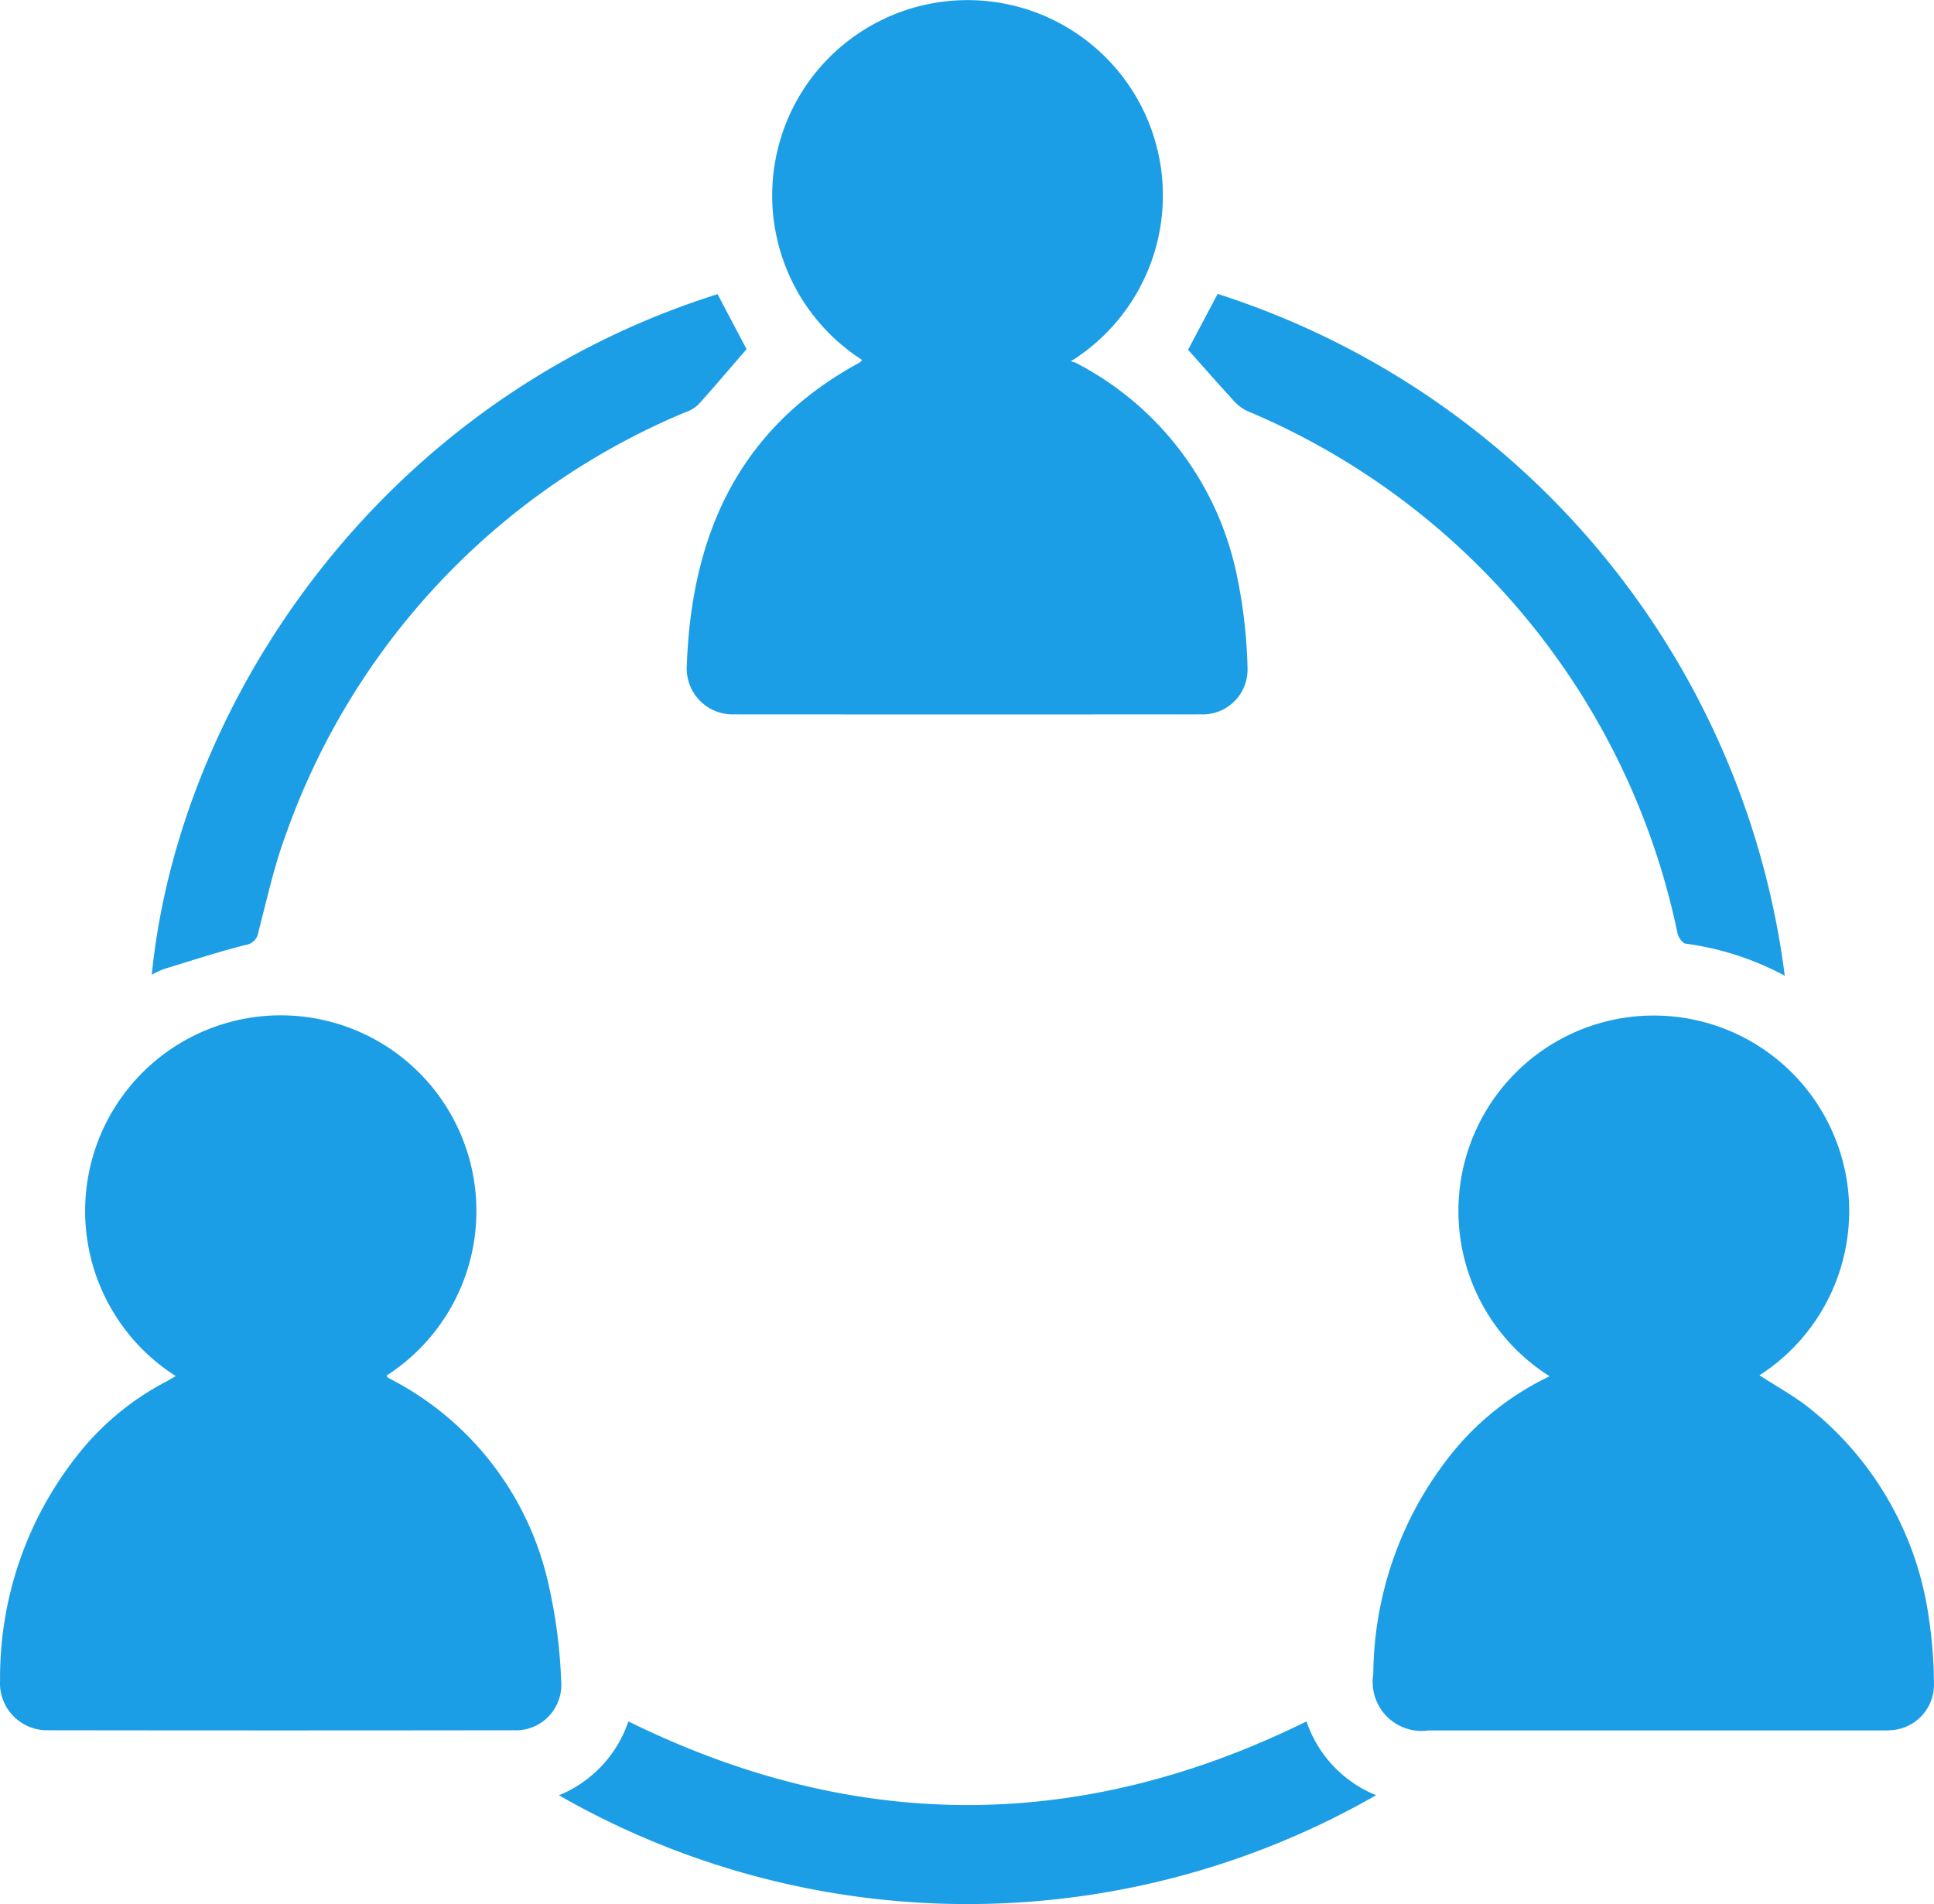 <svg xmlns="http://www.w3.org/2000/svg" width="93.23" height="91.783" viewBox="0 0 93.23 91.783">
  <g id="グループ_200" data-name="グループ 200" transform="translate(-1185.81 -4567.262)">
    <path id="パス_1259" data-name="パス 1259" d="M1194.283,4633.591a9.431,9.431,0,1,1,10.158-.022c.036.042.064.1.108.121a14.721,14.721,0,0,1,7.713,9.984,24.943,24.943,0,0,1,.6,4.629,2.191,2.191,0,0,1-2.312,2.36q-11.212.016-22.426,0a2.268,2.268,0,0,1-2.311-2.4,17.257,17.257,0,0,1,4.1-11.308,13.215,13.215,0,0,1,3.819-3.051C1193.914,4633.809,1194.09,4633.7,1194.283,4633.591Z" fill="#1c9ee6"/>
    <path id="パス_1260" data-name="パス 1260" d="M1260.511,4633.6a9.419,9.419,0,1,1,10.116-.046c.789.511,1.622.966,2.359,1.544a15.707,15.707,0,0,1,5.8,10.113,21.958,21.958,0,0,1,.252,3.184,2.2,2.2,0,0,1-2.11,2.268c-.17.014-.343.009-.514.009h-21.738a2.36,2.36,0,0,1-2.665-2.722,17.2,17.2,0,0,1,3.847-10.71A13.554,13.554,0,0,1,1260.511,4633.6Z" fill="#1c9ee6"/>
    <path id="パス_1261" data-name="パス 1261" d="M1227.375,4584.616a9.417,9.417,0,1,1,10.054.062,1.654,1.654,0,0,1,.25.077,14.9,14.9,0,0,1,7.774,10.338,24.366,24.366,0,0,1,.495,4.358,2.16,2.16,0,0,1-2.235,2.245q-11.271.008-22.54,0a2.212,2.212,0,0,1-2.254-2.368c.224-6.3,2.514-11.435,8.3-14.574A1.08,1.08,0,0,0,1227.375,4584.616Z" fill="#1c9ee6"/>
    <path id="パス_1262" data-name="パス 1262" d="M1271.847,4614.294a14.034,14.034,0,0,0-4.786-1.548c-.151-.019-.345-.311-.386-.5a35.024,35.024,0,0,0-20.745-25.175,2.024,2.024,0,0,1-.655-.5c-.746-.812-1.473-1.642-2.193-2.45l1.425-2.692a39.8,39.8,0,0,1,27.34,32.871Z" fill="#1c9ee6"/>
    <path id="パス_1263" data-name="パス 1263" d="M1220.4,4581.441l1.4,2.652c-.781.9-1.553,1.813-2.354,2.7a1.853,1.853,0,0,1-.634.355,34.514,34.514,0,0,0-19.236,20.377c-.559,1.51-.9,3.1-1.311,4.664a.724.724,0,0,1-.638.625c-1.32.337-2.618.76-3.922,1.16a4.514,4.514,0,0,0-.579.274C1194.434,4601.177,1204.086,4586.584,1220.4,4581.441Z" fill="#1c9ee6"/>
    <path id="パス_1264" data-name="パス 1264" d="M1212.747,4653.8a5.878,5.878,0,0,0,3.355-3.564q16.36,8.063,32.689,0a5.862,5.862,0,0,0,3.356,3.557,39.6,39.6,0,0,1-39.4,0Z" fill="#1c9ee6"/>
  </g>
</svg>
